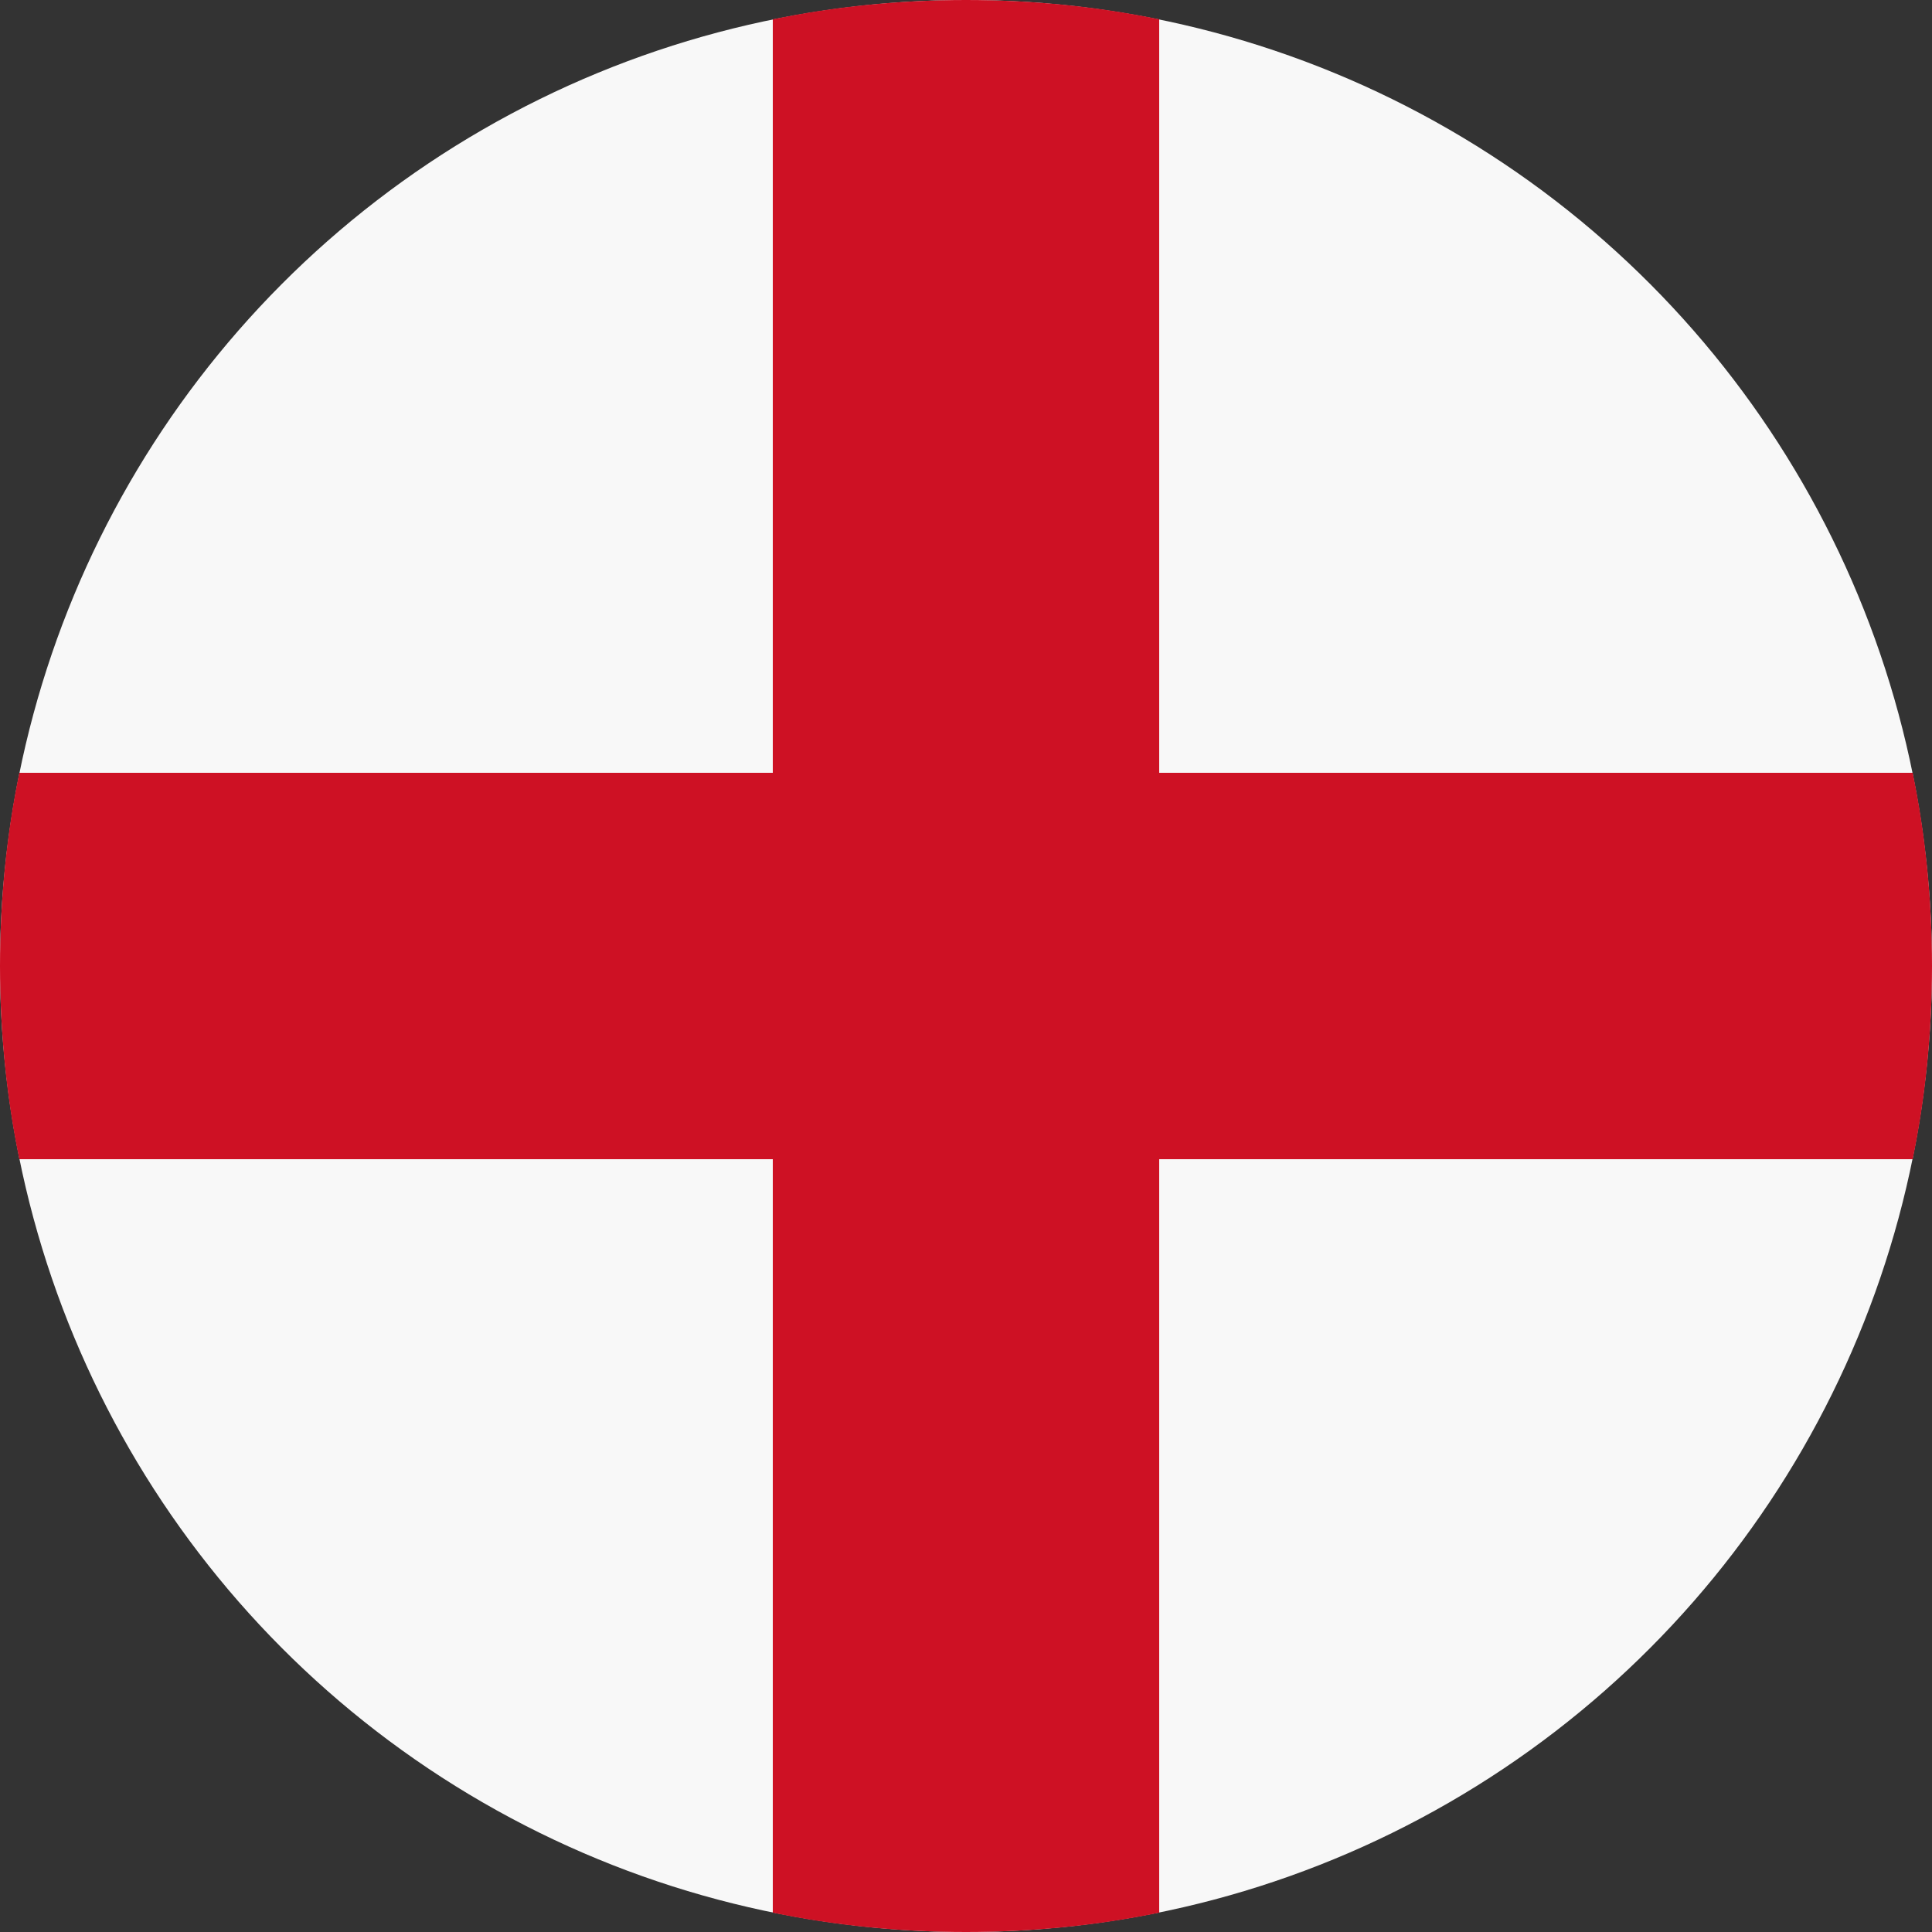 <?xml version="1.0" encoding="utf-8"?>
<svg xmlns="http://www.w3.org/2000/svg" height="24" id="a" viewBox="0 0 24 24" width="24">
  <rect x="0" y="0" width="24" height="24" fill="#333333" stroke="none"/>
  <circle cx="12" cy="12" fill="#f8f8f8" r="12"/>
  <path d="M24,12c0,.82-.08,1.63-.24,2.4H14.4v9.36c-.77,.16-1.58,.24-2.4,.24s-1.63-.08-2.4-.24V14.4H.24c-.16-.77-.24-1.58-.24-2.4s.08-1.63,.24-2.4H9.6V.24c.77-.16,1.58-.24,2.4-.24s1.63,.08,2.4,.24V9.6h9.36c.16,.77,.24,1.58,.24,2.4Z" fill="#ce1124"/>
</svg>